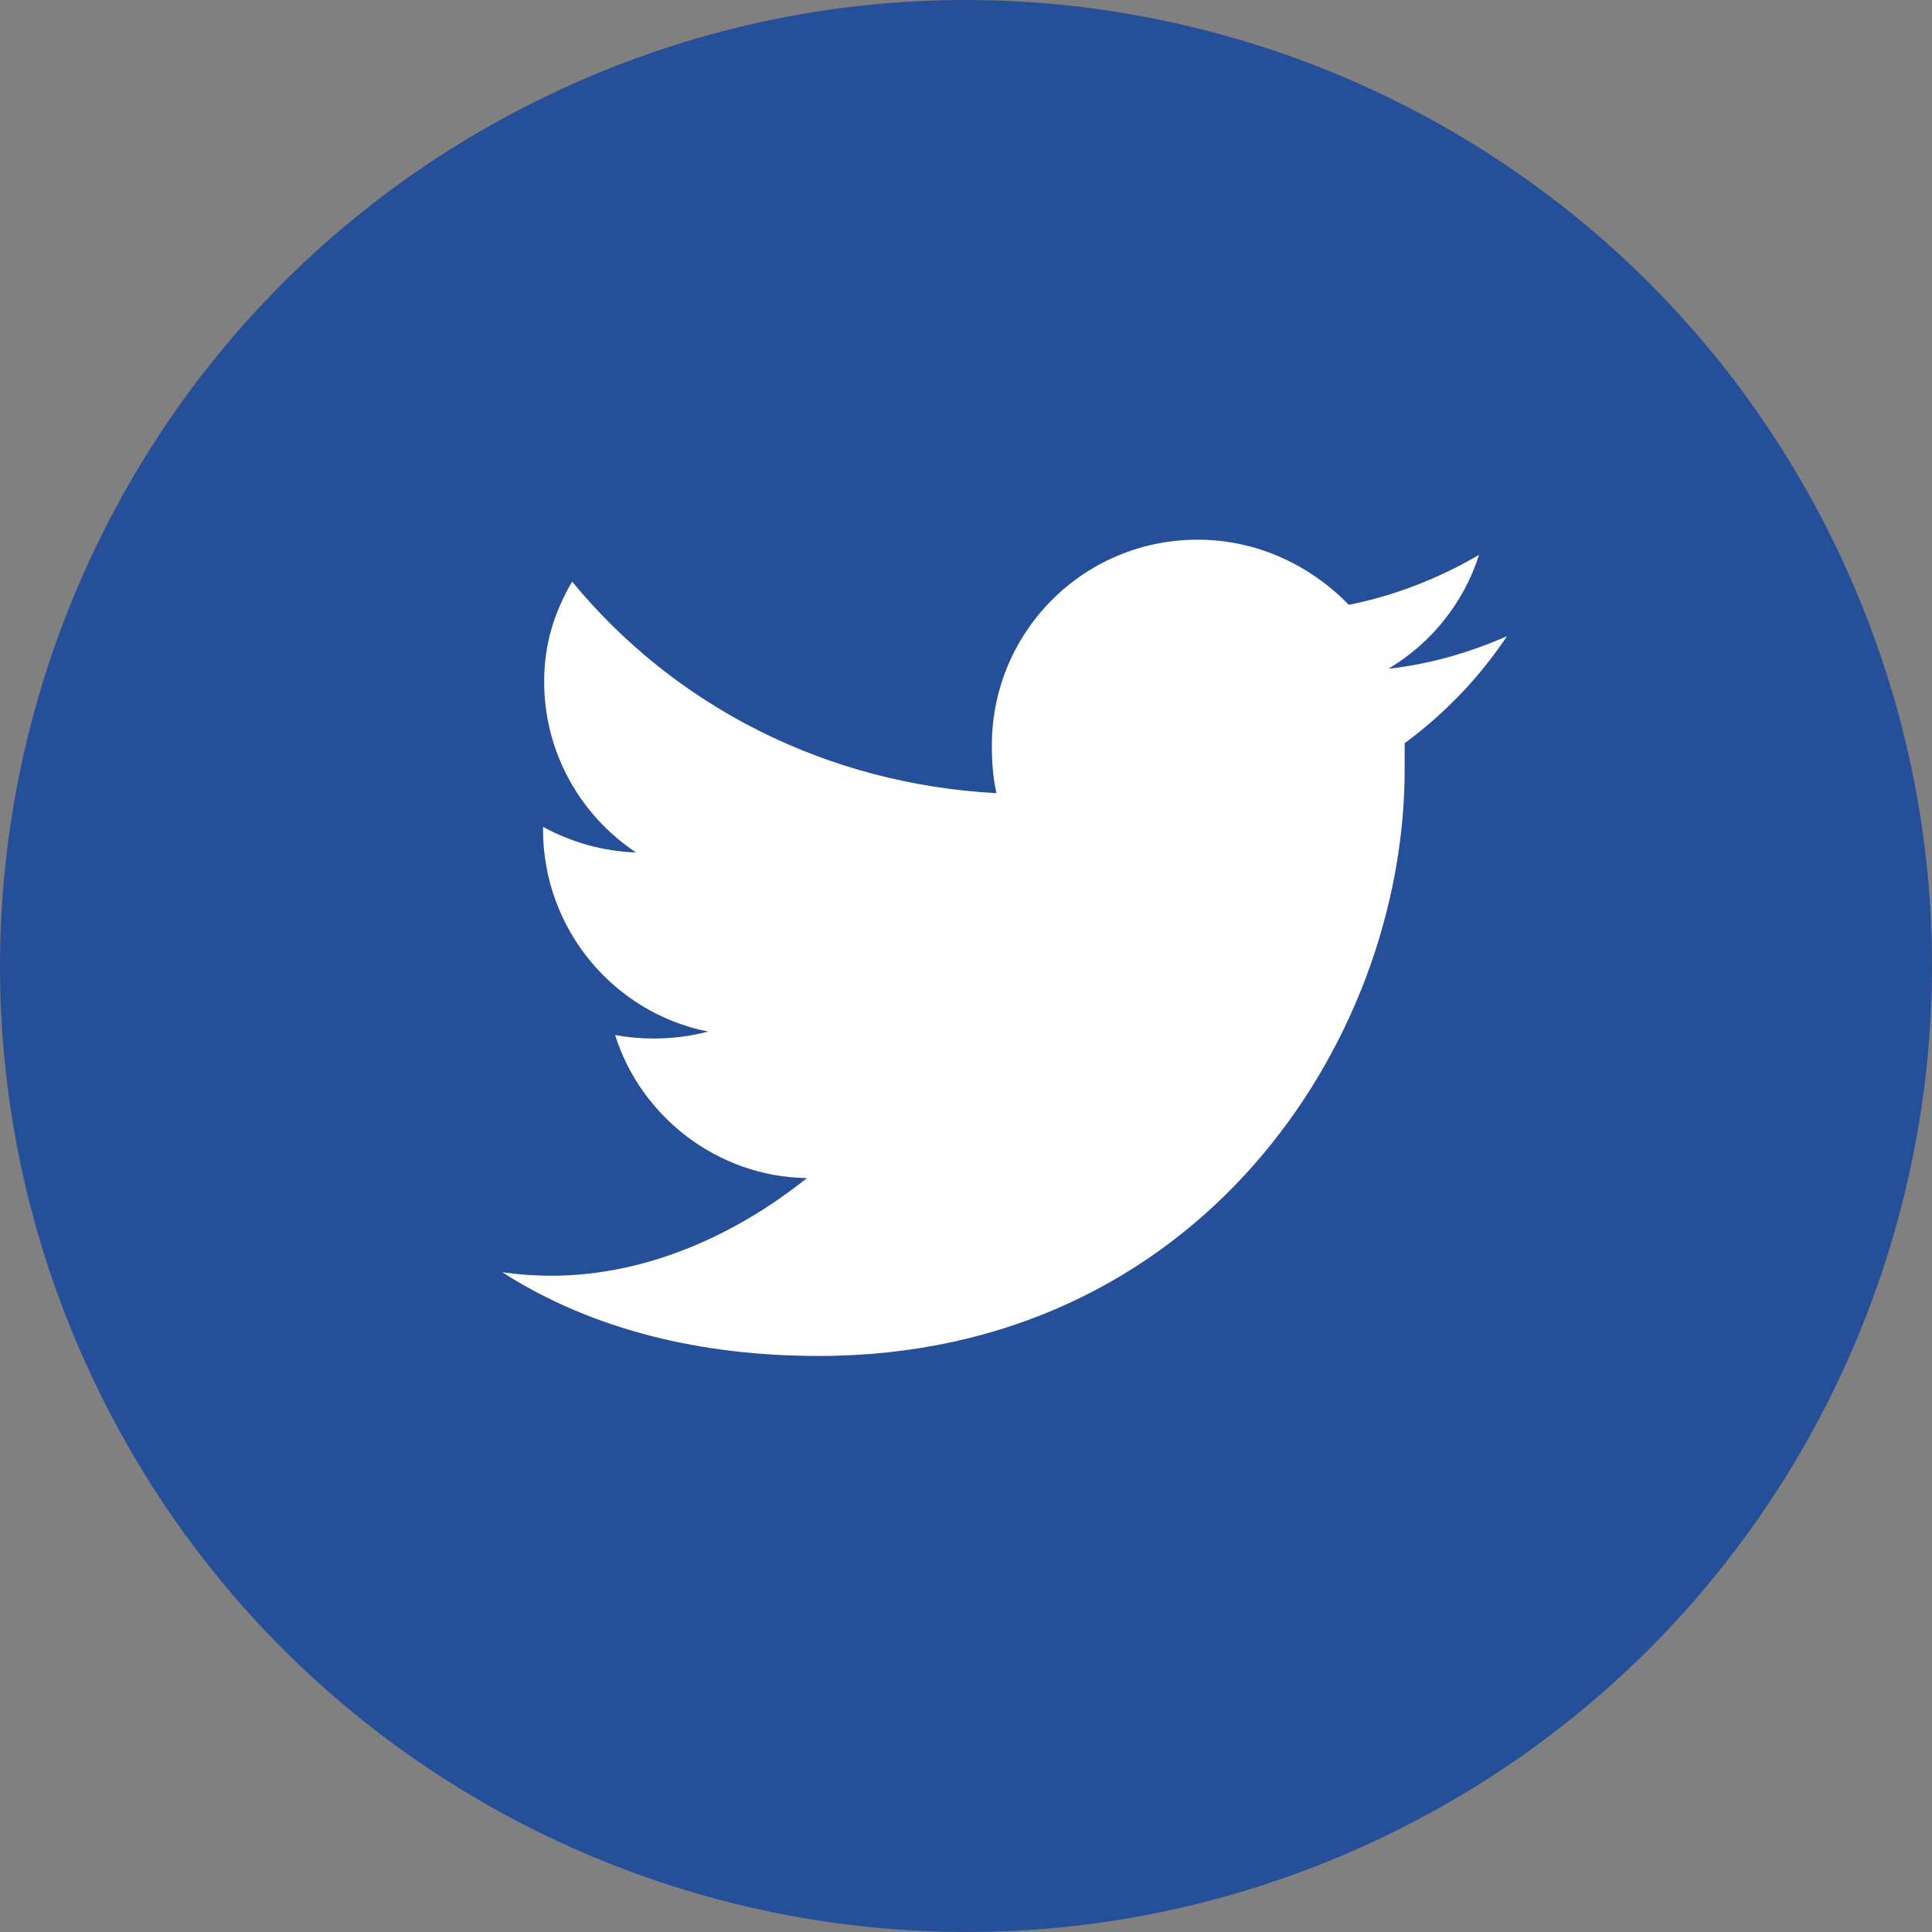 <?xml version="1.0" encoding="UTF-8"?>
<svg width="50px" height="50px" viewBox="0 0 50 50" version="1.1" xmlns="http://www.w3.org/2000/svg" xmlns:xlink="http://www.w3.org/1999/xlink">
    <rect x="0" y="0" width="50" height="50" fill="#808080" stroke="none"/>
    <!-- Generator: Sketch 53.2 (72643) - https://sketchapp.com -->
    <title>twitter</title>
    <desc>Created with Sketch.</desc>
    <g id="twitter" stroke="none" stroke-width="1" fill="none" fill-rule="evenodd">
        <g id="mail-copy-2" transform="translate(0, -0.84)" fill="#264F9A">
            <path d="M35.563,48.492 C48.074,42.658 53.486,27.788 47.652,15.277 C41.818,2.765 26.948,-2.646 14.437,3.188 C1.926,9.022 -3.486,23.89 2.348,36.402 C8.181,48.913 23.053,54.326 35.563,48.492 Z" id="Stroke-1"></path>
        </g>
        <path d="M39,16.465 C38.278,17.548 37.375,18.481 36.352,19.234 C36.352,19.474 36.352,19.685 36.352,19.926 C36.352,26.967 30.995,35.092 21.185,35.092 C18.176,35.092 15.347,34.43 13,32.926 C13.421,32.986 13.843,33.016 14.264,33.016 C16.762,33.016 19.079,31.933 20.884,30.488 C18.567,30.458 16.581,28.893 15.919,26.787 C16.25,26.847 16.581,26.877 16.912,26.877 C17.394,26.877 17.875,26.817 18.326,26.697 C15.889,26.215 14.053,24.048 14.053,21.46 C14.053,21.43 14.053,21.43 14.053,21.4 C14.775,21.791 15.588,22.032 16.461,22.062 C15.016,21.099 14.083,19.474 14.083,17.639 C14.083,16.646 14.354,15.833 14.806,15.051 C17.454,18.271 21.366,20.287 25.789,20.528 C25.699,20.136 25.669,19.715 25.669,19.294 C25.669,16.345 28.046,13.967 30.995,13.967 C32.53,13.967 33.914,14.629 34.907,15.653 C36.111,15.412 37.255,14.96 38.278,14.359 C37.887,15.592 37.044,16.646 35.931,17.308 C37.014,17.187 38.037,16.886 39,16.465 Z" id="t" fill="#FFFFFF" fill-rule="nonzero"></path>
    </g>
</svg>